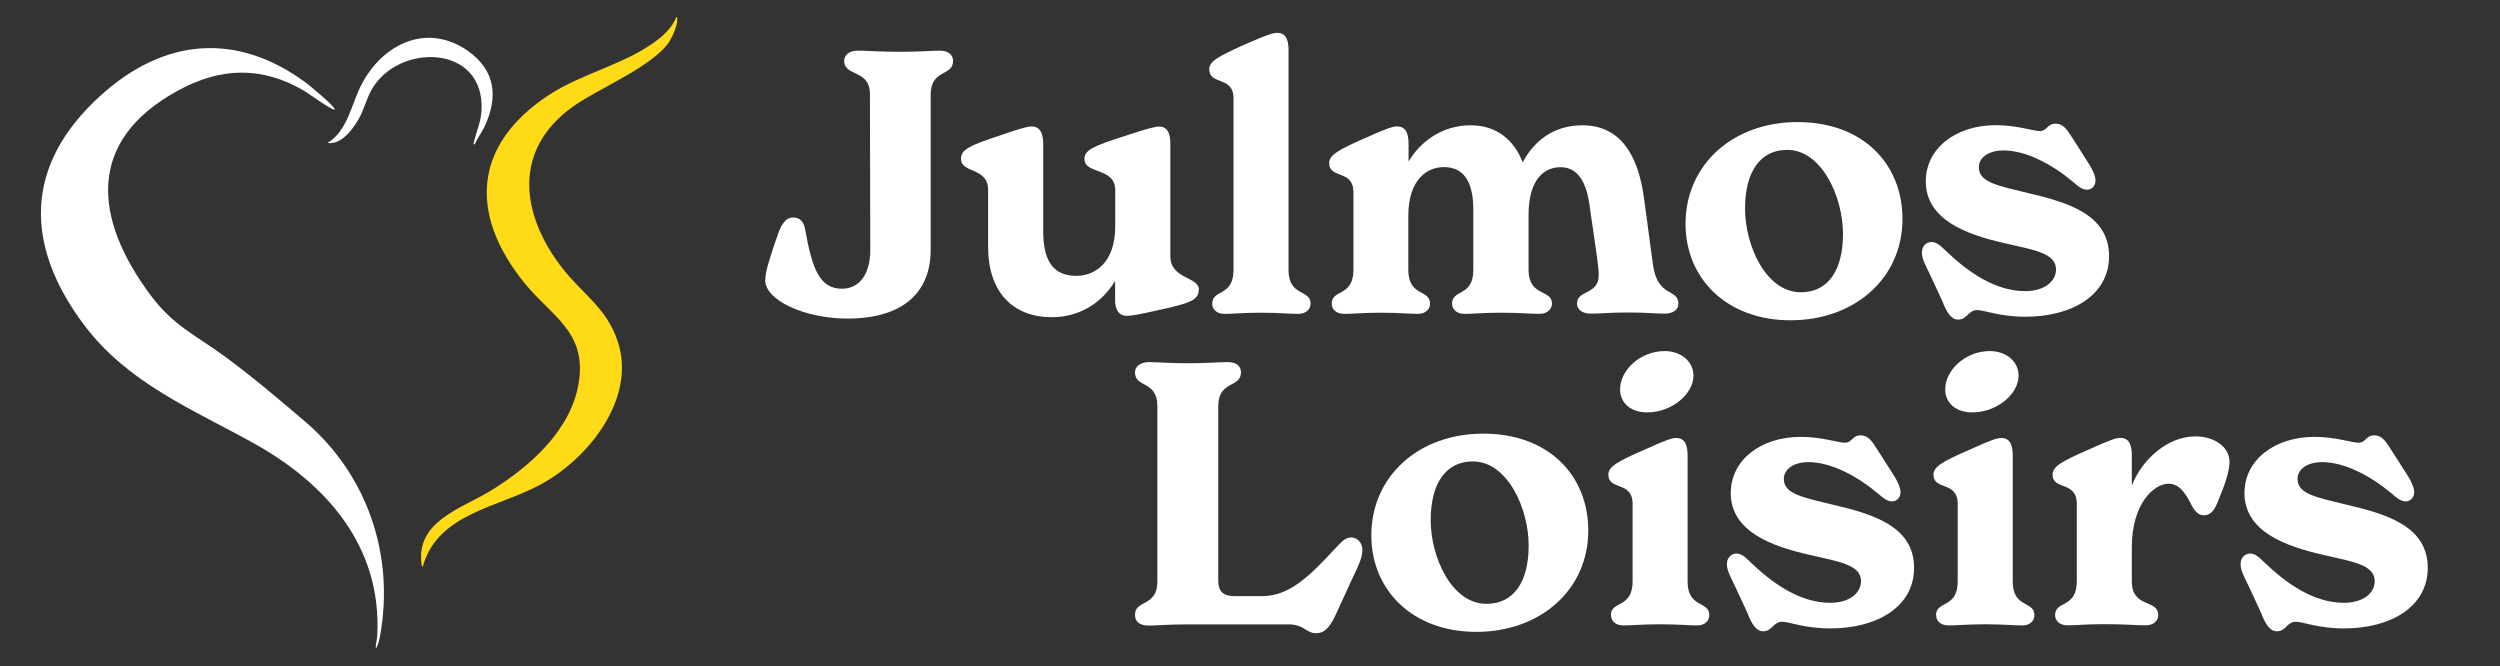<svg xmlns="http://www.w3.org/2000/svg" id="Calque_3" data-name="Calque 3" viewBox="0 0 217.69 58"><rect x="0" y="0" width="217.69" height="58" fill="#333333" stroke="none"/><defs><style>      .cls-1 {        fill: #ffdb17;      }      .cls-2 {        fill: #fff;      }    </style></defs><g><path class="cls-2" d="M29.14,9.54c-.16.13-2.33-1.44-2.65-1.63-3.7-2.16-7.25-2.06-10.98-.03-8.05,4.37-7.35,11.18-2.4,17.82,1.97,2.64,3.82,3.42,6.34,5.25,2.34,1.7,5,3.94,7.2,5.83,5.34,4.6,7.73,11.59,6.44,18.61-.06.35-.17.81-.37,1.1-.02-.38.11-.78.13-1.16.41-7.75-4.43-13.23-10.82-16.77-5.31-2.94-10.88-5.2-14.68-10.23-5.28-7.01-5.24-13.99,1.41-20.01,5.49-4.98,11.82-5.59,17.89-1.11.2.15,2.67,2.17,2.48,2.32Z"></path><path class="cls-1" d="M58.34,3.54c-1.4,2.22-6.15,4.11-8.42,5.72-5.29,3.76-4.61,9.37-.97,14.07,1.75,2.26,3.87,3.46,4.84,6.4,1.66,5.02-2.63,10.31-6.85,12.53-3.66,1.93-8.65,2.47-10.05,6.82-.03.09-.02.26-.15.24-.68-3.89,3.38-5,5.94-6.56,3.37-2.05,7-5.23,7.7-9.34.78-4.55-2.4-5.89-4.77-8.85-4.79-5.97-4.36-11.94,2.08-16.23,3.06-2.03,6.81-2.71,9.67-4.95.6-.47,1.28-1.18,1.52-1.9.14-.02.09.21.09.3-.03.51-.37,1.3-.64,1.74Z"></path><path class="cls-2" d="M41.33,12.57c-.16.02-.07-.18-.05-.26.23-.93.6-1.71.65-2.72.29-5.76-7.29-5.9-9.6-1.73-.43.78-.63,1.67-1.08,2.47-.52.93-1.53,2.29-2.73,2.12,1.77-1.08,2.06-3.37,2.96-5.09,1.82-3.51,5.66-5.42,9.23-2.95,2.44,1.69,2.7,4.05,1.47,6.64-.26.53-.62.99-.85,1.52Z"></path></g><g><g><path class="cls-2" d="M66.64,24.37c0-.67.32-1.76,1.15-4.12.32-.89.77-1.34,1.28-1.31.61,0,.93.38,1.05,1.09.61,3.45,1.28,5.11,3.2,5.11,1.63,0,2.46-1.44,2.46-3.35l-.03-13.55c.03-2.24-2.24-1.53-2.24-2.94,0-.48.38-.89,1.21-.89s1.76.1,3.64.1,2.68-.1,3.48-.1,1.15.42,1.15.89c0,1.37-1.95.7-1.95,2.94v13.52c0,3.77-2.49,5.98-7.25,5.98-3.67,0-7.16-1.57-7.16-3.35Z"></path><path class="cls-2" d="M104.38,25.23c0,.9-.77,1.18-3.45,1.76-1.82.42-2.46.51-2.81.51-.74,0-1.02-.61-1.02-1.31v-1.73c-1.02,1.69-2.84,3.16-5.53,3.16-3.35,0-5.53-2.17-5.53-6.13v-4.95c0-2.01-2.36-1.41-2.36-2.72,0-.8.77-1.15,3.26-1.98,2.11-.73,2.59-.83,2.88-.83.86,0,1.02.8,1.02,1.57v7.57c0,2.59.89,3.87,2.88,3.87,1.63,0,3.39-1.15,3.39-4.31v-3.16c0-2.01-2.68-1.34-2.68-2.72,0-.77.8-1.12,3.58-2.01,2.01-.67,2.62-.8,2.91-.8.89,0,.99.86.99,1.57v9.71c0,2.04,2.49,1.76,2.49,2.94Z"></path><path class="cls-2" d="M105.56,26.44c0-1.28,1.85-.58,1.85-2.94v-14.92c0-2.01-2.11-1.12-2.11-2.56,0-.7.83-1.12,3.07-2.14,2.11-.93,2.52-1.02,2.84-1.02.77,0,.99.61.99,1.53v19.11c0,2.36,1.92,1.66,1.92,2.94,0,.42-.32.89-1.09.89s-1.6-.1-3.23-.1-2.4.1-3.16.1-1.09-.45-1.09-.89Z"></path><path class="cls-2" d="M146.14,26.48c0,.51-.48.83-1.18.83-.86,0-1.53-.1-3.2-.1s-2.36.1-3.23.1c-.8,0-1.21-.38-1.21-.89,0-1.18,1.89-.73,1.89-2.46,0-.32-.06-.93-.13-1.44l-.61-4.22c-.16-1.28-.51-3.74-2.59-3.74-1.44,0-2.78,1.09-2.78,4.15v4.79c0,2.36,2.04,1.66,2.04,2.94,0,.42-.35.89-1.09.89-.8,0-1.66-.1-3.36-.1-1.57,0-2.4.1-3.16.1s-1.09-.45-1.09-.89c0-1.28,1.85-.58,1.85-2.94v-5.21c0-2.08-.58-3.74-2.56-3.74-1.44,0-3.1,1.05-3.1,4.25v4.7c0,2.36,1.89,1.66,1.89,2.94,0,.42-.32.89-1.05.89s-1.63-.1-3.23-.1-2.43.1-3.19.1-1.09-.45-1.09-.89c0-1.28,1.89-.58,1.89-2.94v-6.74c0-2.04-2.11-1.15-2.11-2.56,0-.7.8-1.15,3.04-2.14,2.14-.96,2.52-1.05,2.88-1.05.77,0,.99.64.99,1.53v1.53c.99-1.69,2.88-3.16,5.4-3.16,2.3,0,3.8,1.31,4.54,3.23.89-1.73,2.59-3.23,5.18-3.23,3.36,0,4.86,2.62,5.37,6.26l.8,5.94c.42,2.84,2.21,1.98,2.21,3.35Z"></path><path class="cls-2" d="M146.77,19.48c0-5.08,4.06-8.85,9.75-8.85s9.14,3.64,9.14,8.44c0,5.18-4.19,8.82-9.75,8.82s-9.14-3.64-9.14-8.4ZM160.48,20.37c0-3.23-1.85-7.32-4.86-7.32-2.33,0-3.67,1.89-3.67,5.11s1.82,7.29,4.86,7.29c2.36,0,3.67-1.89,3.67-5.08Z"></path><path class="cls-2" d="M169.23,26.44l-1.05-2.27c-.48-1.02-.83-1.6-.83-2.17,0-.61.42-.93.83-.93s.77.29,1.21.73c1.92,1.85,4.31,3.55,6.96,3.55,1.69,0,2.68-.86,2.68-1.89,0-1.41-1.89-1.69-4.41-2.27-3.45-.77-6.93-2.08-6.93-5.4,0-2.88,2.62-4.89,6.1-4.89,1.82,0,3.26.51,3.83.51.64,0,.64-.64,1.37-.64s1.05.61,1.47,1.25l1.18,1.85c.45.67.83,1.37.83,1.85s-.35.8-.73.8c-.48,0-.83-.35-1.25-.7-1.79-1.5-4.06-2.72-6.04-2.72-1.28,0-2.14.61-2.14,1.47,0,1.31,1.66,1.6,4.28,2.24,3.58.83,7.06,1.92,7.06,5.5,0,3.39-3.23,5.27-7.29,5.27-2.24,0-3.58-.58-4.19-.58-.8,0-.86.83-1.66.83-.67,0-1.02-.77-1.31-1.41Z"></path></g><g><path class="cls-2" d="M112.22,54.37h-8.79c-1.76,0-2.72.1-3.42.1-.86,0-1.18-.42-1.18-.93,0-1.34,1.95-.67,1.95-2.91v-15.27c0-2.24-1.95-1.57-1.95-2.94,0-.48.42-.89,1.25-.89s1.57.1,3.35.1,2.65-.1,3.48-.1,1.15.42,1.15.89c0,1.37-1.98.7-1.98,2.94v15.18c0,.96.42,1.37,1.44,1.37h2.36c2.36,0,4.09-1.66,6.45-4.22.51-.54.83-.89,1.34-.89.48,0,.96.42.96,1.05,0,.67-.26,1.25-.89,2.56l-1.47,3.2c-.51,1.05-.96,1.53-1.66,1.53-.9,0-1.02-.77-2.4-.77Z"></path><path class="cls-2" d="M119.41,46.61c0-5.08,4.06-8.85,9.75-8.85s9.14,3.64,9.14,8.44c0,5.18-4.19,8.82-9.75,8.82s-9.14-3.64-9.14-8.4ZM133.11,47.5c0-3.23-1.85-7.32-4.86-7.32-2.33,0-3.67,1.88-3.67,5.11s1.82,7.29,4.86,7.29c2.36,0,3.67-1.89,3.67-5.08Z"></path><path class="cls-2" d="M140.27,53.57c0-1.28,1.89-.58,1.89-2.94v-6.74c0-2.04-2.11-1.15-2.11-2.56,0-.7.8-1.15,3.07-2.14,2.11-.96,2.49-1.05,2.84-1.05.77,0,.99.64.99,1.53v10.96c0,2.36,1.89,1.66,1.89,2.94,0,.42-.32.89-1.05.89s-1.63-.1-3.23-.1-2.43.1-3.19.1-1.09-.45-1.09-.89ZM141.07,33.89c0-1.6,1.69-3.32,3.9-3.32,1.34,0,2.49.86,2.49,2.14,0,1.57-1.85,3.2-4.03,3.2-1.41,0-2.36-.8-2.36-2.01Z"></path><path class="cls-2" d="M152.25,53.57l-1.05-2.27c-.48-1.02-.83-1.6-.83-2.17,0-.61.42-.93.83-.93s.77.29,1.21.74c1.92,1.85,4.31,3.55,6.96,3.55,1.69,0,2.68-.86,2.68-1.89,0-1.41-1.89-1.69-4.41-2.27-3.45-.77-6.93-2.08-6.93-5.4,0-2.88,2.62-4.89,6.1-4.89,1.82,0,3.26.51,3.83.51.64,0,.64-.64,1.37-.64s1.05.61,1.47,1.25l1.18,1.85c.45.67.83,1.37.83,1.85s-.35.8-.73.8c-.48,0-.83-.35-1.25-.7-1.79-1.5-4.06-2.72-6.04-2.72-1.28,0-2.14.61-2.14,1.47,0,1.31,1.66,1.6,4.28,2.24,3.58.83,7.06,1.92,7.06,5.5,0,3.39-3.23,5.27-7.29,5.27-2.24,0-3.58-.58-4.19-.58-.8,0-.86.83-1.66.83-.67,0-1.02-.77-1.31-1.41Z"></path><path class="cls-2" d="M168.58,53.57c0-1.28,1.89-.58,1.89-2.94v-6.74c0-2.04-2.11-1.15-2.11-2.56,0-.7.8-1.15,3.07-2.14,2.11-.96,2.49-1.05,2.84-1.05.77,0,.99.64.99,1.53v10.96c0,2.36,1.89,1.66,1.89,2.94,0,.42-.32.89-1.05.89s-1.63-.1-3.23-.1-2.43.1-3.19.1-1.09-.45-1.09-.89ZM169.38,33.89c0-1.6,1.69-3.32,3.9-3.32,1.34,0,2.49.86,2.49,2.14,0,1.57-1.85,3.2-4.03,3.2-1.41,0-2.36-.8-2.36-2.01Z"></path><path class="cls-2" d="M194.14,40.18c0,.89-.42,2.08-1.09,3.67-.26.64-.61,1.02-1.15,1.02-.51,0-.83-.42-1.09-.93-.58-1.15-1.12-1.82-1.98-1.82-1.25,0-3.2,1.69-3.2,5.56v2.94c0,2.36,2.3,1.53,2.3,2.94,0,.42-.32.89-1.09.89-.83,0-1.82-.1-3.61-.1-1.6,0-2.43.1-3.19.1s-1.09-.45-1.09-.89c0-1.28,1.89-.58,1.89-2.94v-6.74c0-2.04-2.11-1.15-2.11-2.56,0-.7.8-1.15,3.07-2.14,2.11-.96,2.49-1.05,2.84-1.05.77,0,.99.64.99,1.53v2.62c.96-2.43,3.23-4.28,5.53-4.28,1.79,0,2.97,1.02,2.97,2.17Z"></path><path class="cls-2" d="M196.98,53.57l-1.05-2.27c-.48-1.02-.83-1.6-.83-2.17,0-.61.42-.93.83-.93s.77.29,1.21.74c1.92,1.85,4.31,3.55,6.96,3.55,1.69,0,2.68-.86,2.68-1.89,0-1.41-1.89-1.69-4.41-2.27-3.45-.77-6.93-2.08-6.93-5.4,0-2.88,2.62-4.89,6.1-4.89,1.82,0,3.26.51,3.83.51.64,0,.64-.64,1.37-.64s1.05.61,1.47,1.25l1.18,1.85c.45.67.83,1.37.83,1.85s-.35.8-.73.8c-.48,0-.83-.35-1.25-.7-1.79-1.5-4.06-2.72-6.04-2.72-1.28,0-2.14.61-2.14,1.47,0,1.31,1.66,1.6,4.28,2.24,3.58.83,7.06,1.92,7.06,5.5,0,3.39-3.23,5.27-7.29,5.27-2.24,0-3.58-.58-4.19-.58-.8,0-.86.83-1.66.83-.67,0-1.02-.77-1.31-1.41Z"></path></g></g></svg>